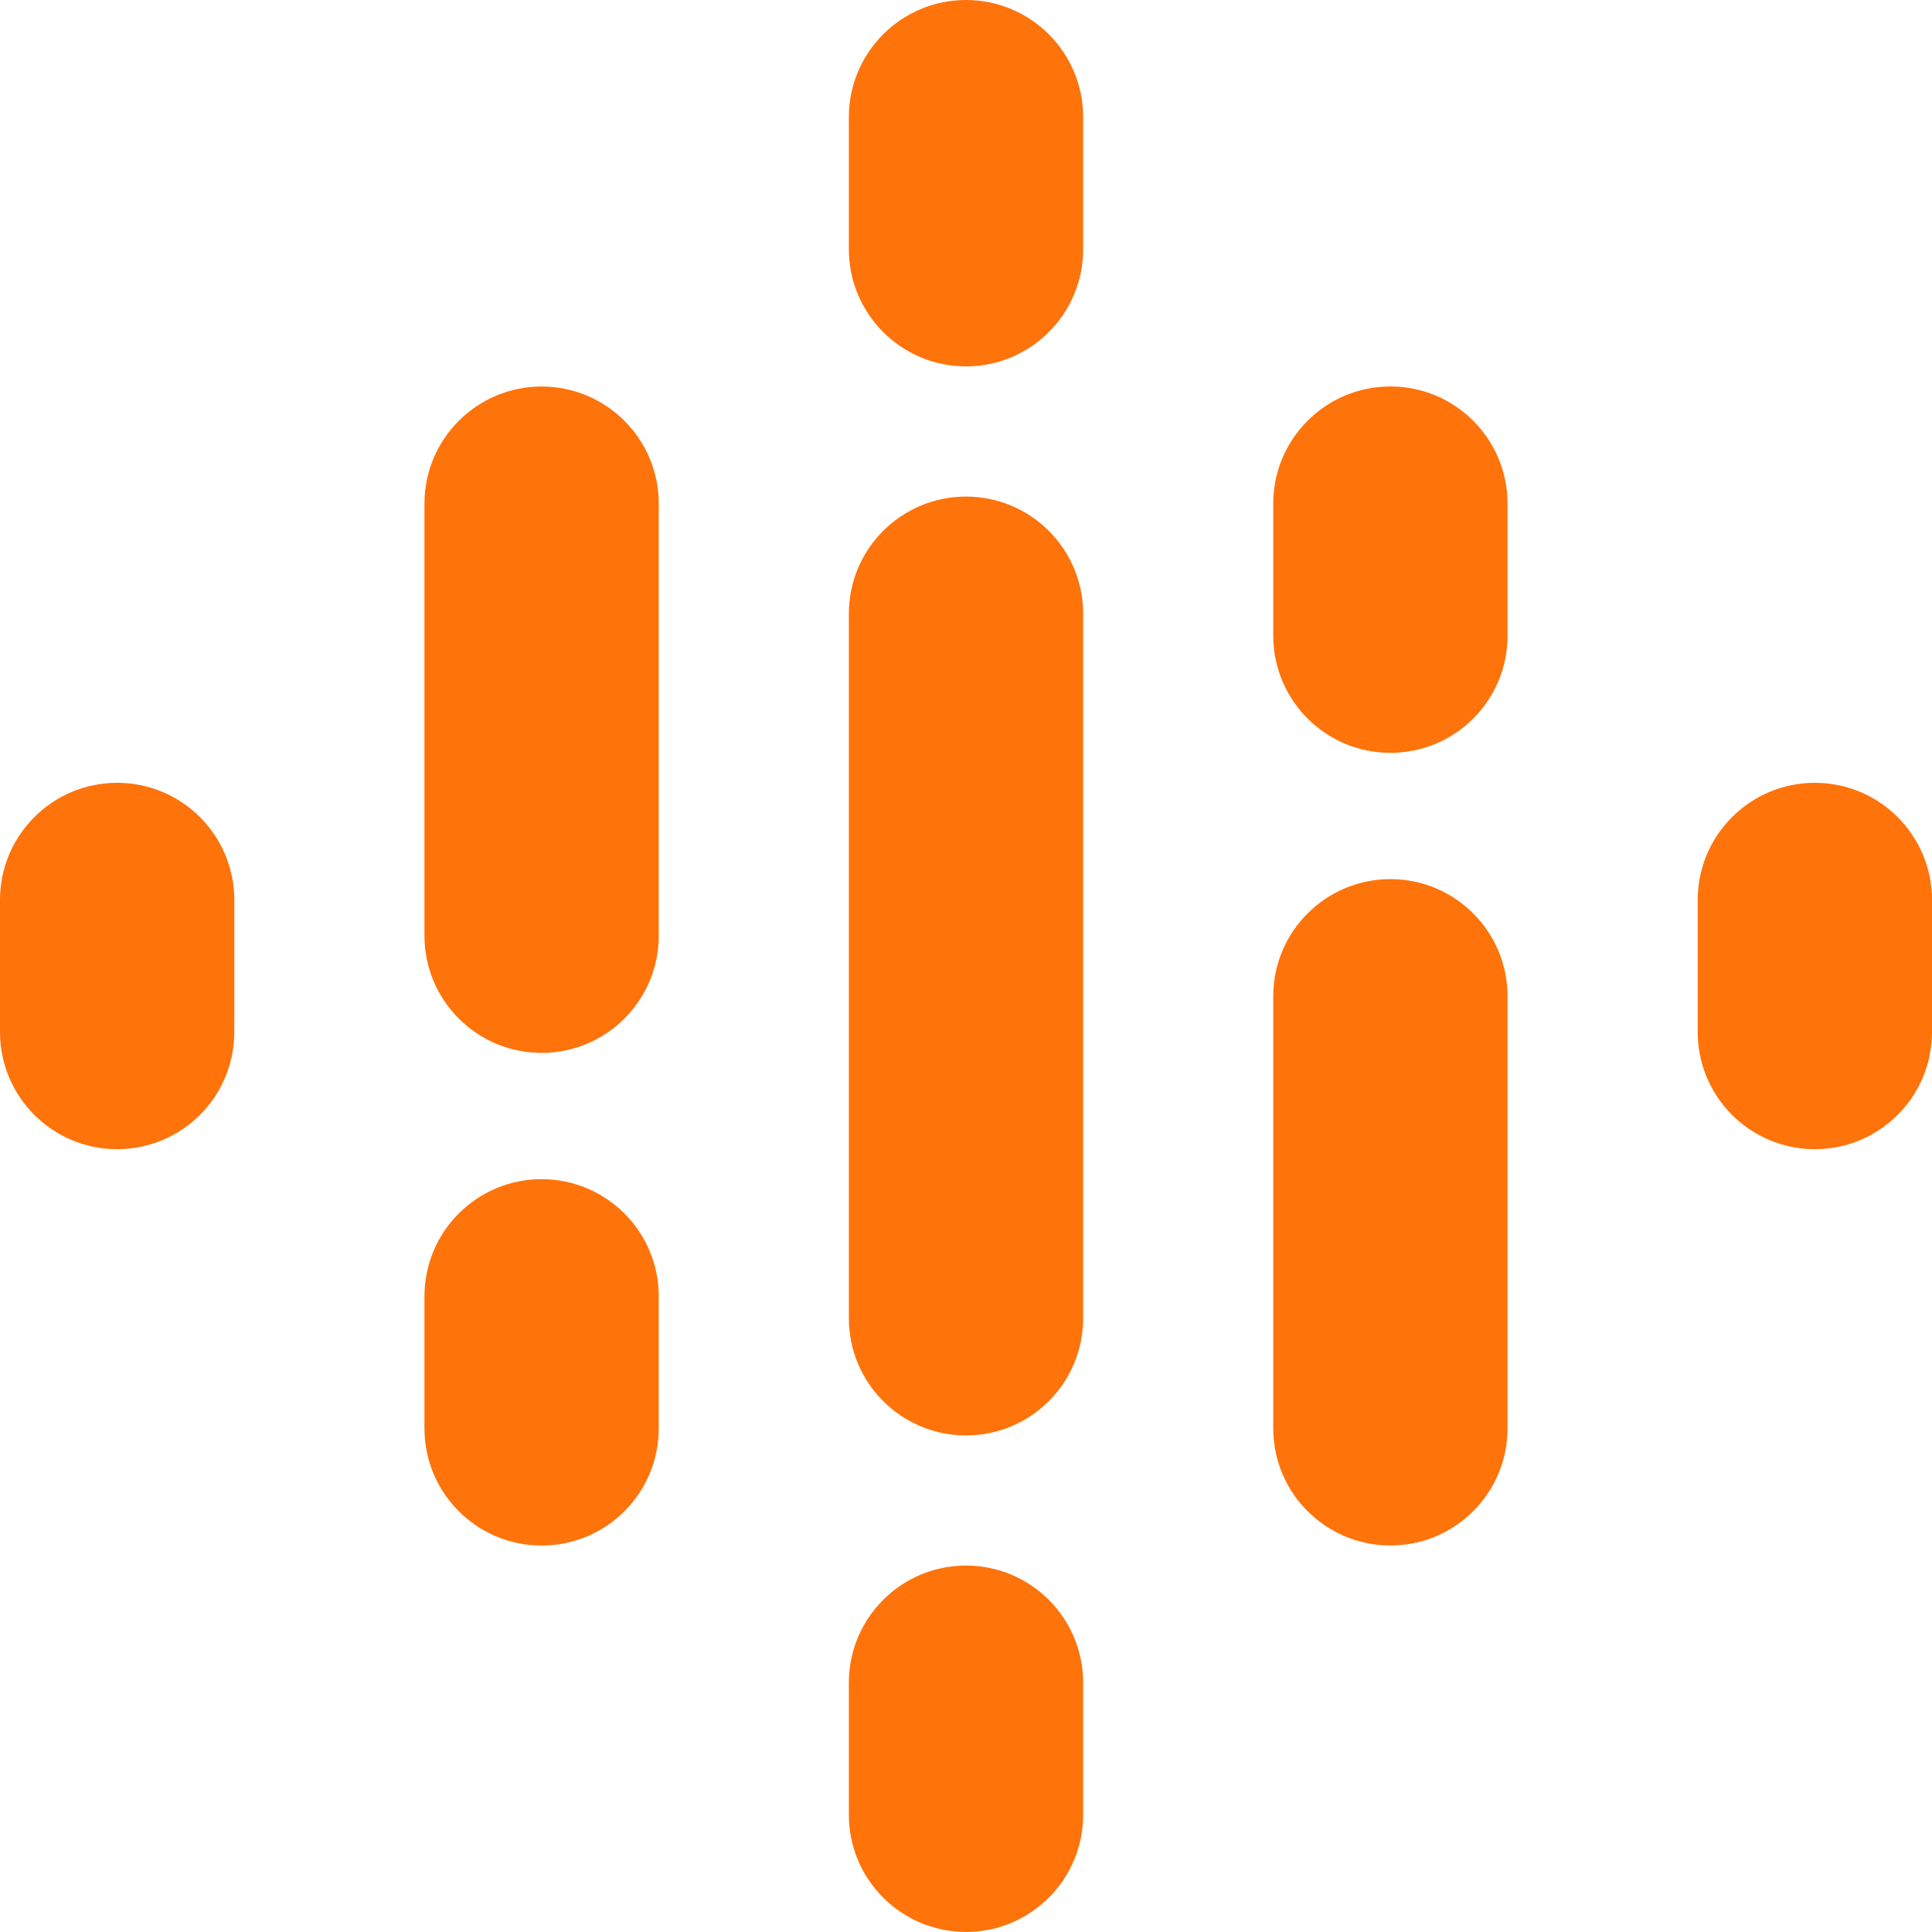 <svg fill="none" height="33" viewBox="0 0 33 33" width="33" xmlns="http://www.w3.org/2000/svg"><g clip-rule="evenodd" fill="#ff730b" fill-rule="evenodd"><path d="m2.001 13.371c1.105 0 2.001.896 2.001 2.001v2.256c0 1.105-.896 2.001-2.001 2.001-1.105 0-2.001-.896-2.001-2.001v-2.256c0-1.105.896-2.001 2.001-2.001z"/><path d="m30.999 13.371c1.105 0 2.001.896 2.001 2.001v2.256c0 1.105-.896 2.001-2.001 2.001s-2.001-.896-2.001-2.001v-2.256c0-1.105.896-2.001 2.001-2.001z"/><path d="m9.251 6.602c1.105 0 2.001.896 2.001 2.001v7.38c0 1.105-.896 2.001-2.001 2.001-1.105 0-2.001-.896-2.001-2.001v-7.38c0-1.105.896-2.001 2.001-2.001zm0 13.539c1.105 0 2.001.896 2.001 2.001v2.256c0 1.105-.896 2.001-2.001 2.001-1.105 0-2.001-.896-2.001-2.001v-2.256c0-1.105.896-2.001 2.001-2.001z"/><path d="m23.749 6.601c1.105 0 2.001.896 2.001 2.001v2.256c0 1.105-.896 2.001-2.001 2.001-1.105 0-2.001-.896-2.001-2.001v-2.256c0-1.105.896-2.001 2.001-2.001zm0 8.415c1.105 0 2.001.896 2.001 2.001v7.38c0 1.105-.896 2.001-2.001 2.001-1.105 0-2.001-.896-2.001-2.001v-7.38c0-1.105.896-2.001 2.001-2.001z"/><path d="m16.5 0c1.105 0 2.001.896 2.001 2.001v2.256c0 1.105-.896 2.001-2.001 2.001s-2.001-.896-2.001-2.001v-2.256c0-1.105.896-2.001 2.001-2.001zm0 8.482c1.105 0 2.001.896 2.001 2.001v12.034c0 1.105-.896 2.001-2.001 2.001s-2.001-.896-2.001-2.001v-12.034c0-1.105.896-2.001 2.001-2.001zm0 18.259c1.105 0 2.001.896 2.001 2.001v2.256c0 1.105-.896 2.001-2.001 2.001s-2.001-.896-2.001-2.001v-2.256c0-1.105.896-2.001 2.001-2.001z"/></g></svg>